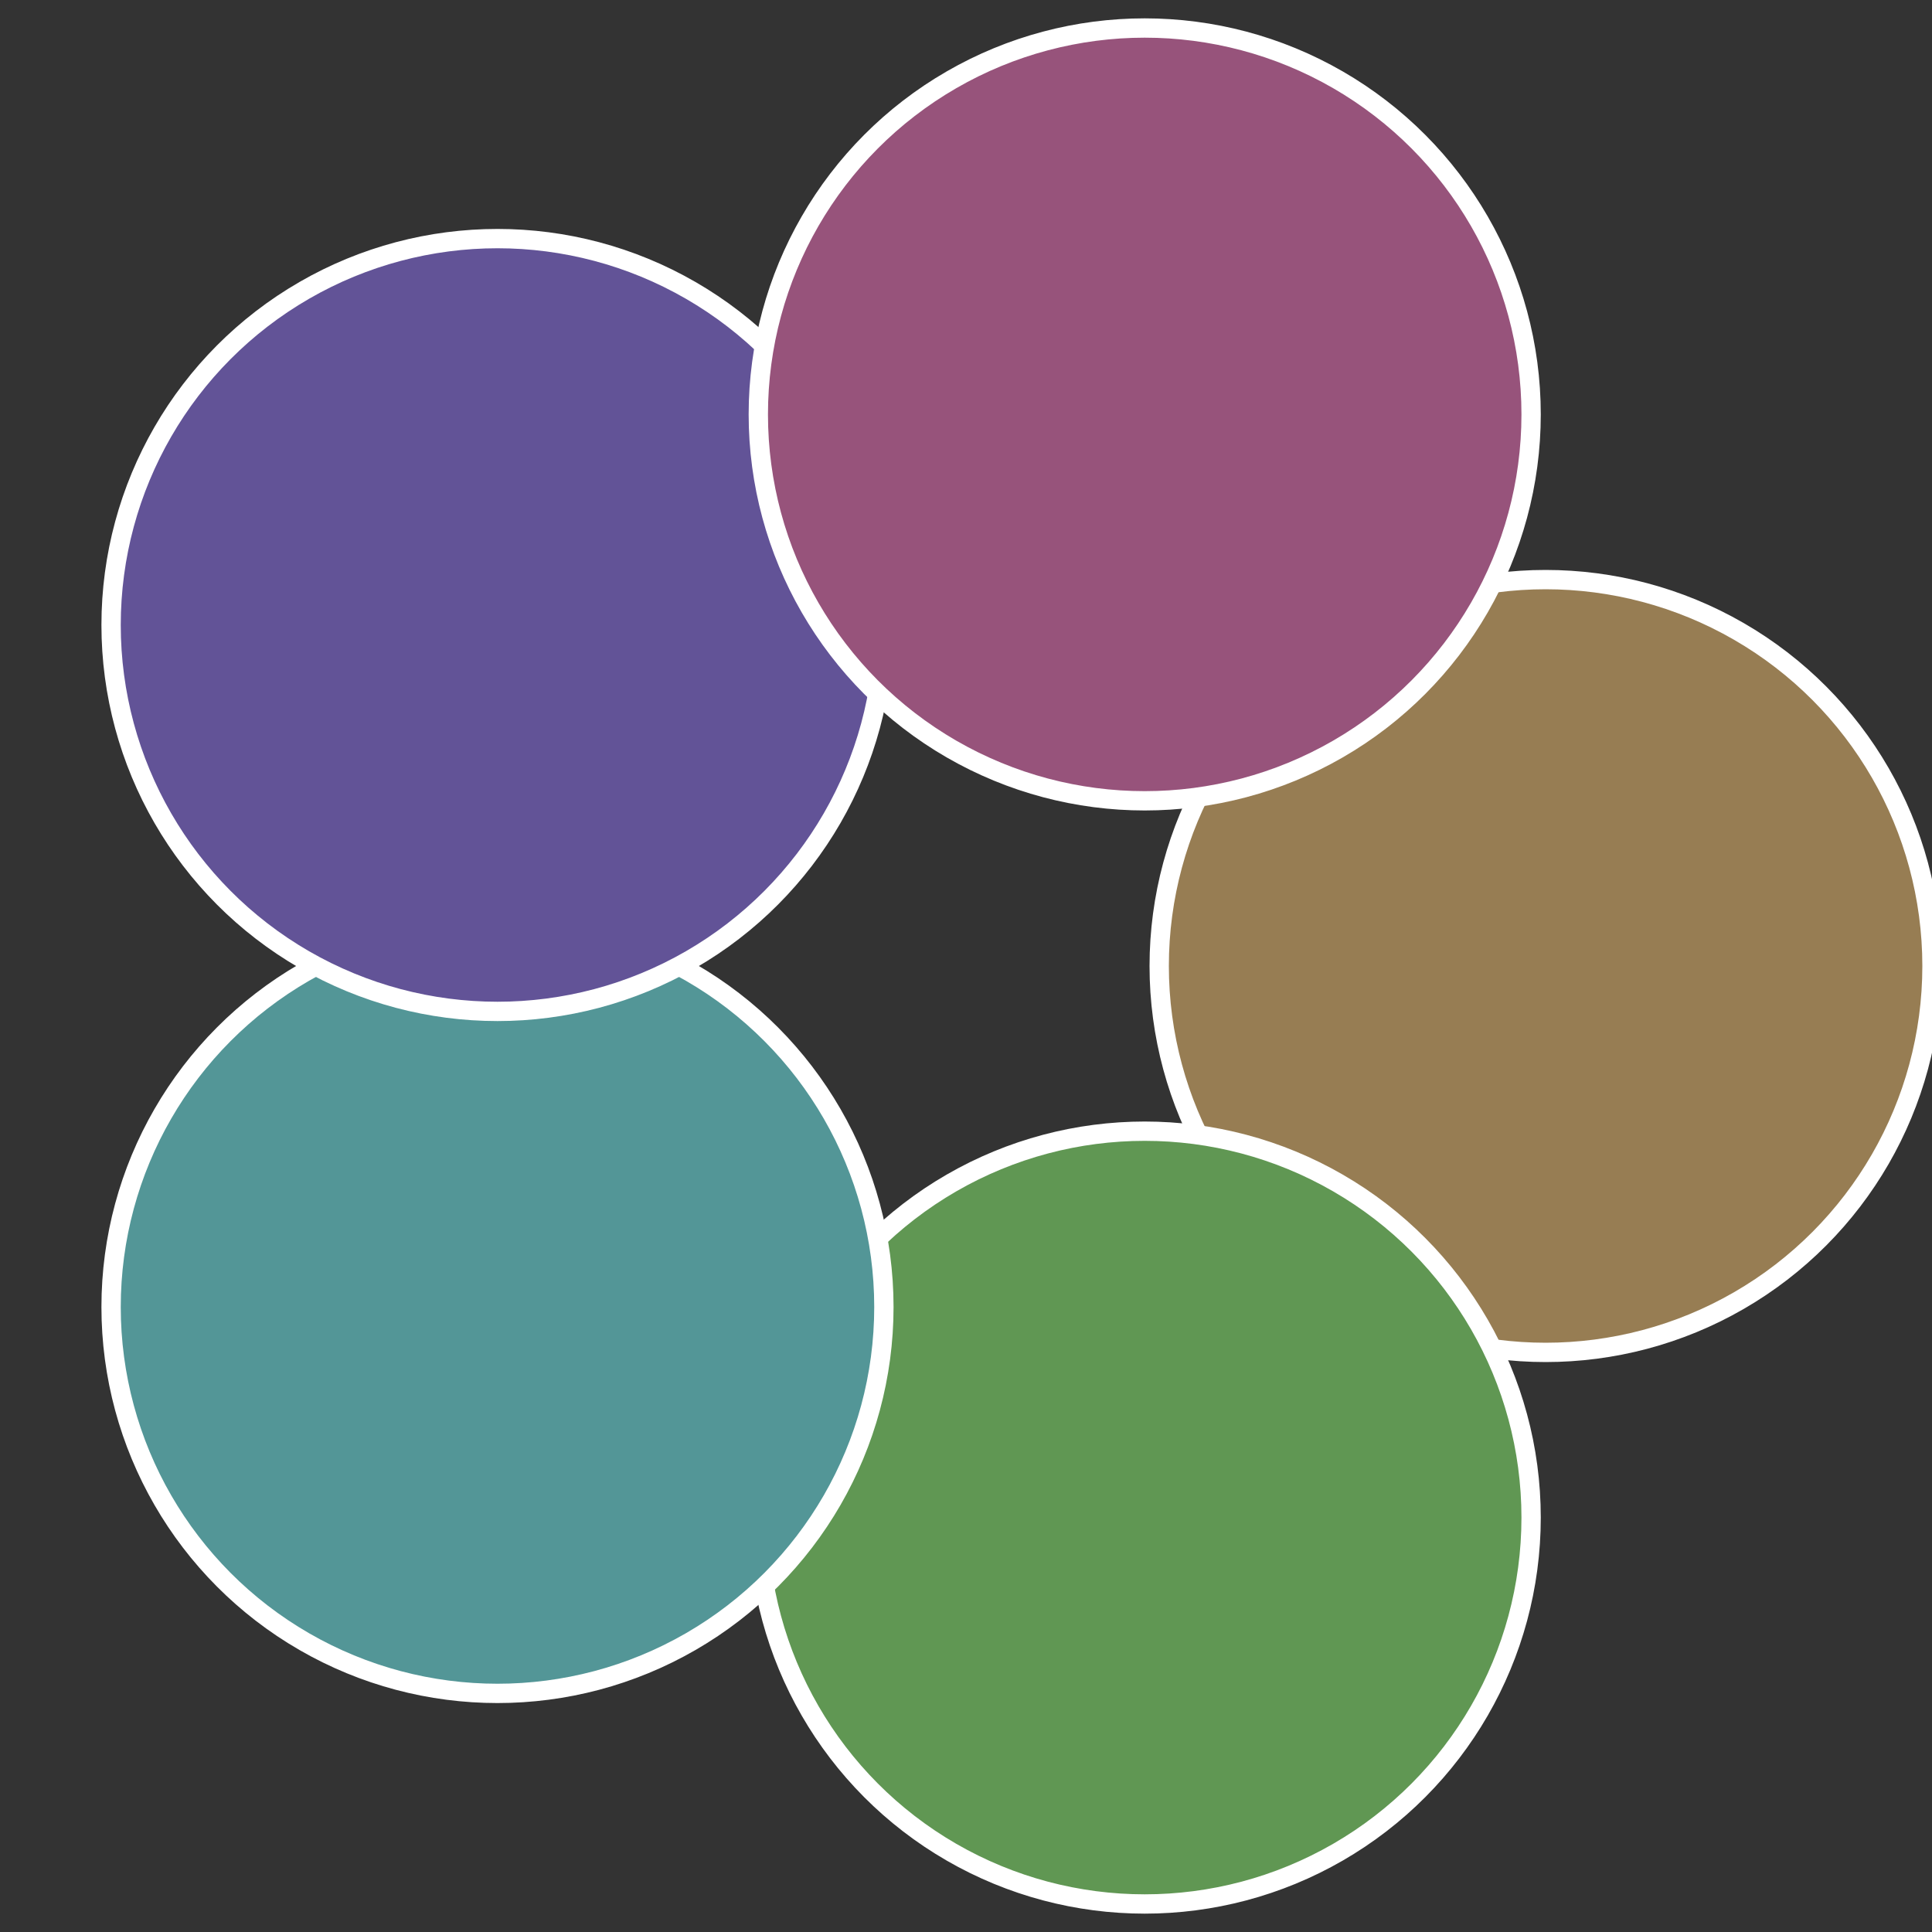 <?xml version="1.0" standalone="no"?>
<svg width="500" height="500" viewBox="-1 -1 2 2" xmlns="http://www.w3.org/2000/svg">
 
                <rect x="-1" y="-1" width="2" height="2" fill="#333333" stroke="none"/>
 
                <circle cx="0.6" cy="0" r="0.4" fill="#977d53" stroke="#fff" stroke-width="1%" />
             
                <circle cx="0.185" cy="0.571" r="0.4" fill="#609753" stroke="#fff" stroke-width="1%" />
             
                <circle cx="-0.485" cy="0.353" r="0.4" fill="#539697" stroke="#fff" stroke-width="1%" />
             
                <circle cx="-0.485" cy="-0.353" r="0.4" fill="#625397" stroke="#fff" stroke-width="1%" />
             
                <circle cx="0.185" cy="-0.571" r="0.4" fill="#97537b" stroke="#fff" stroke-width="1%" />
            </svg>
